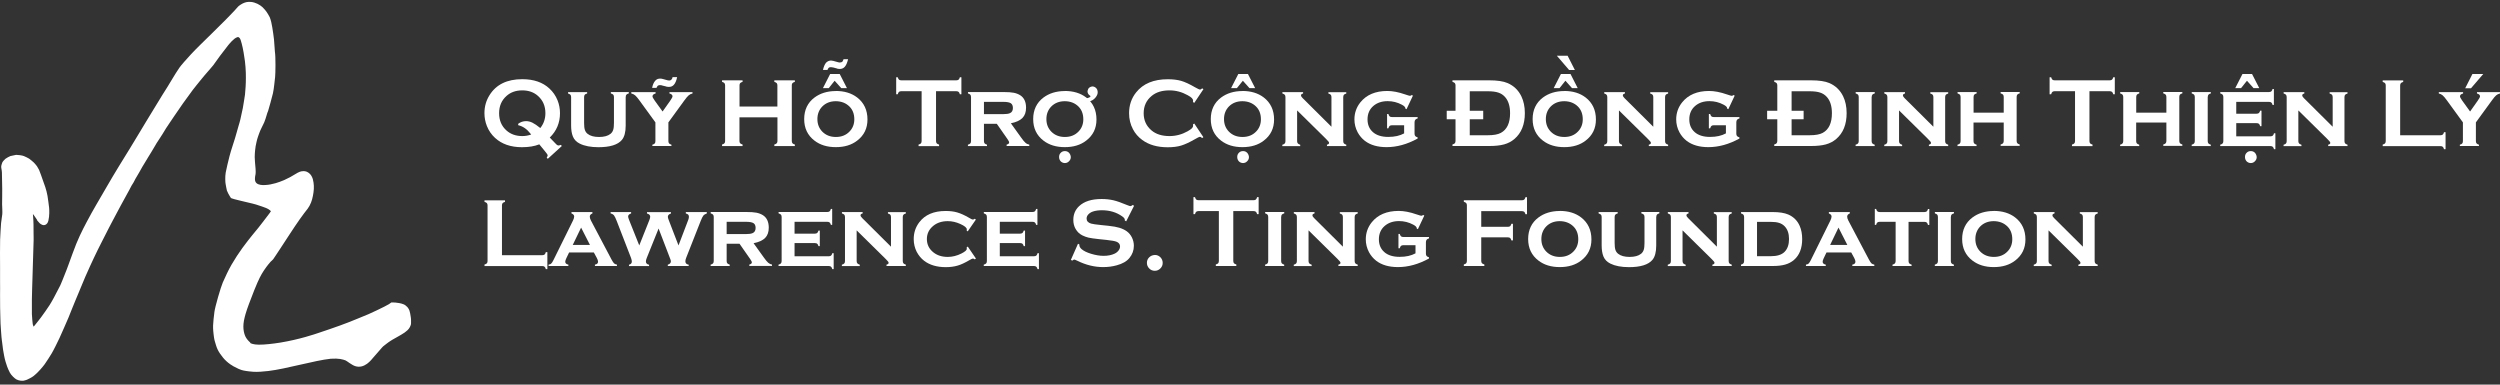 <?xml version="1.0" encoding="UTF-8"?>
<svg xmlns="http://www.w3.org/2000/svg" width="286" height="44" viewBox="0 0 286 44" fill="none">
  <rect x="0" y="0" width="286" height="44" fill="#333333" stroke="none"/>
  <path d="M4.244 25.203C4.517 25.518 4.538 25.579 4.805 25.709C5.031 25.819 5.414 25.757 5.537 25.237C5.674 24.656 5.64 24.012 5.619 23.766C5.599 23.52 5.469 22.637 5.434 22.404C5.325 21.74 5.031 20.953 4.907 20.632C4.846 20.44 4.531 19.557 4.469 19.434C4.408 19.311 4.292 19.119 4.23 19.017C4.168 18.914 3.949 18.681 3.867 18.592C3.785 18.503 3.443 18.23 3.327 18.147C3.21 18.065 2.909 17.935 2.731 17.853C2.553 17.771 1.937 17.703 1.842 17.716C1.746 17.73 1.287 17.826 1.191 17.853C1.096 17.881 0.719 18.086 0.63 18.161C0.541 18.236 0.336 18.442 0.268 18.578C0.254 18.606 0.144 18.9 0.137 19.064C0.131 19.229 0.22 19.495 0.22 19.756C0.22 20.016 0.24 21.275 0.254 21.617C0.268 21.959 0.233 23.088 0.24 23.355C0.247 23.622 0.288 24.32 0.261 24.512C0.24 24.649 0.192 24.95 0.124 25.518C0.09 26.093 0.028 26.832 0.014 27.407C0.001 27.982 -0.006 29.884 0.007 30.438C0.021 30.993 -0.006 31.698 0.007 32.238C0.021 32.779 0.007 33.19 0.007 33.703C0.007 34.216 0.007 34.798 0.014 35.174C0.035 35.653 0.042 36.755 0.062 37.022C0.083 37.289 0.158 38.623 0.213 38.938C0.268 39.253 0.274 39.492 0.35 40.006C0.404 40.355 0.528 41.046 0.637 41.381C0.747 41.71 0.822 42.045 1.13 42.634C1.28 42.921 1.684 43.304 1.883 43.407C2.197 43.564 2.471 43.564 2.656 43.557C2.738 43.557 3.005 43.468 3.08 43.441C3.155 43.414 3.368 43.304 3.443 43.263C3.518 43.222 3.587 43.188 3.648 43.147C3.71 43.106 3.778 43.058 3.84 43.017C3.901 42.976 3.963 42.921 4.018 42.866C4.346 42.599 4.873 41.997 5.106 41.675C5.339 41.354 5.694 40.786 5.907 40.437C6.119 40.095 6.625 39.054 6.803 38.678C6.981 38.302 7.665 36.728 7.83 36.344C7.994 35.961 8.514 34.606 8.678 34.25C8.842 33.894 9.027 33.395 9.212 32.971C9.397 32.546 9.554 32.136 9.76 31.657C9.965 31.177 10.115 30.883 10.334 30.377C10.553 29.87 10.957 29.07 11.197 28.556C11.436 28.043 11.751 27.496 11.991 26.989C12.23 26.49 12.682 25.655 12.921 25.189C13.161 24.724 13.647 23.841 13.818 23.506C13.955 23.239 14.502 22.26 14.612 22.055C14.721 21.85 14.872 21.603 14.967 21.391C15.063 21.179 15.289 20.892 15.378 20.68C15.467 20.467 15.85 19.879 15.953 19.674C16.056 19.468 16.473 18.756 16.603 18.558C16.781 18.291 17.116 17.682 17.363 17.312C17.609 16.943 17.828 16.477 18.136 16.04C18.444 15.601 18.697 15.157 18.985 14.691C19.32 14.212 19.546 13.829 19.895 13.336C20.244 12.844 20.579 12.323 20.921 11.844C21.264 11.365 21.736 10.722 22.051 10.291C22.365 9.86 22.666 9.545 22.933 9.189C23.2 8.833 23.57 8.443 23.775 8.19C23.905 8.026 24.261 7.649 24.391 7.471C24.521 7.293 25.048 6.554 25.185 6.37C25.322 6.185 25.931 5.391 26.075 5.213C26.218 5.035 26.725 4.405 27.108 4.269C27.183 4.241 27.293 4.193 27.43 4.371C27.505 4.467 27.58 4.707 27.649 4.98C27.717 5.275 27.82 5.644 27.868 6.007C27.916 6.37 27.97 6.589 28.018 6.986C28.073 7.41 28.107 7.923 28.121 8.313C28.134 8.703 28.128 9.093 28.121 9.422C28.114 9.75 28.087 10.099 28.066 10.332C28.066 10.551 28.005 11.064 27.943 11.365C27.881 11.666 27.861 11.968 27.779 12.364C27.697 12.761 27.601 13.2 27.498 13.658C27.395 14.117 27.156 14.794 27.04 15.28C26.923 15.773 26.41 17.23 26.253 17.874C26.095 18.517 25.904 19.276 25.821 19.742C25.739 20.207 25.773 20.898 25.808 21.029C25.842 21.159 25.91 21.679 25.958 21.802C26.006 21.925 26.061 22.041 26.116 22.144C26.17 22.247 26.225 22.349 26.28 22.431C26.335 22.514 26.383 22.596 26.424 22.657C26.424 22.657 26.622 22.739 26.814 22.787C27.005 22.835 27.259 22.904 27.553 22.972C27.847 23.041 28.1 23.095 28.415 23.177C28.73 23.259 29.038 23.314 29.284 23.396C29.531 23.479 29.743 23.547 29.927 23.608C30.112 23.67 30.27 23.725 30.4 23.78C30.53 23.834 30.646 23.889 30.742 23.951C30.838 24.012 30.92 24.081 30.995 24.163C30.995 24.163 30.94 24.245 30.845 24.382C30.749 24.519 30.612 24.69 30.461 24.888C30.311 25.087 30.146 25.306 29.982 25.511C29.818 25.716 29.674 25.908 29.551 26.065C29.442 26.202 29.195 26.49 28.874 26.887C28.552 27.284 28.148 27.797 27.724 28.378C27.306 28.96 26.896 29.576 26.506 30.247C26.116 30.917 25.78 31.663 25.486 32.32C25.253 32.854 24.596 35.112 24.528 35.694C24.459 36.276 24.391 36.81 24.377 37.234C24.364 37.658 24.419 38.131 24.439 38.281C24.466 38.493 24.494 38.781 24.583 39.068C24.672 39.356 24.754 39.691 24.904 39.999C25.055 40.307 25.267 40.608 25.5 40.895C25.732 41.183 26.013 41.443 26.335 41.669C26.574 41.833 26.827 41.983 27.108 42.107C27.389 42.23 27.573 42.428 28.99 42.531C29.428 42.565 30.153 42.51 30.708 42.442C31.214 42.38 31.796 42.278 32.419 42.148C33.035 42.018 33.691 41.867 34.342 41.723C34.992 41.58 35.635 41.429 36.23 41.306C36.826 41.183 37.38 41.087 37.839 41.039C38.071 41.025 38.27 41.019 38.448 41.025C38.626 41.032 38.776 41.046 38.913 41.066C39.05 41.087 39.16 41.114 39.262 41.142C39.365 41.169 39.447 41.197 39.515 41.224C39.556 41.237 39.618 41.279 39.7 41.333C39.782 41.388 39.878 41.456 39.988 41.532C40.097 41.607 40.207 41.675 40.316 41.737C40.426 41.799 40.528 41.853 40.624 41.881C40.891 41.97 41.144 41.97 41.37 41.915C41.596 41.86 41.801 41.751 41.986 41.621C42.171 41.491 42.321 41.333 42.451 41.197C42.581 41.06 42.684 40.93 42.752 40.847C42.855 40.738 42.965 40.608 43.074 40.478C43.184 40.348 43.3 40.218 43.403 40.102C43.505 39.985 43.601 39.876 43.676 39.787C43.752 39.698 43.806 39.643 43.834 39.623C43.984 39.506 44.1 39.41 44.203 39.335C44.306 39.26 44.381 39.198 44.45 39.15C44.518 39.102 44.586 39.054 44.662 39.007C44.737 38.959 44.812 38.911 44.915 38.849C45.113 38.733 45.298 38.63 45.462 38.541C45.627 38.452 45.777 38.363 45.914 38.281C46.051 38.199 46.174 38.124 46.291 38.042C46.407 37.959 46.51 37.877 46.605 37.788C46.66 37.74 46.708 37.686 46.756 37.624C46.804 37.562 46.852 37.494 46.886 37.426C46.92 37.357 46.954 37.282 46.982 37.207C47.009 37.131 47.023 37.056 47.023 36.974C47.023 36.858 47.023 36.728 47.023 36.598C47.023 36.468 47.002 36.337 46.982 36.208C46.961 36.078 46.941 35.954 46.92 35.845C46.9 35.735 46.872 35.633 46.845 35.55C46.824 35.475 46.783 35.4 46.742 35.325C46.701 35.249 46.646 35.181 46.585 35.112C46.523 35.044 46.462 34.989 46.386 34.935C46.311 34.88 46.243 34.839 46.167 34.811C46.01 34.75 45.846 34.702 45.688 34.675C45.531 34.647 45.373 34.627 45.237 34.613C45.1 34.599 44.983 34.599 44.901 34.599C44.819 34.599 44.771 34.599 44.771 34.599C44.771 34.599 44.703 34.661 44.491 34.798C44.279 34.935 43.669 35.229 43.088 35.51C42.506 35.79 41.945 36.05 40.843 36.481C39.597 37.001 38.345 37.453 36.408 38.096C36.018 38.226 34.273 38.829 32.076 39.191C31.282 39.321 30.263 39.438 29.62 39.431C28.969 39.431 28.662 39.26 28.662 39.26C28.662 39.26 28.655 39.239 28.6 39.157C28.456 39.054 28.182 38.726 28.087 38.521C27.977 38.295 27.888 37.994 27.854 37.638C27.82 37.282 27.854 36.823 27.991 36.297C28.025 36.139 28.121 35.804 28.258 35.393C28.395 34.983 28.545 34.606 28.75 34.072C28.956 33.538 29.202 32.882 29.442 32.348C29.681 31.814 29.77 31.65 29.941 31.342C30.01 31.212 30.345 30.698 30.482 30.527C30.564 30.411 30.612 30.356 30.694 30.254C30.776 30.151 30.858 30.041 30.947 29.953C31.036 29.863 31.173 29.747 31.241 29.672C31.241 29.672 31.659 29.07 31.987 28.556C32.316 28.043 32.774 27.345 33.164 26.757C33.555 26.168 33.931 25.586 34.294 25.08C34.656 24.573 34.964 24.163 35.197 23.875C35.334 23.698 35.484 23.424 35.58 23.177C35.676 22.931 35.738 22.705 35.792 22.431C35.847 22.158 35.888 21.884 35.902 21.624C35.916 21.364 35.902 21.111 35.868 20.885C35.847 20.741 35.82 20.604 35.786 20.488C35.751 20.372 35.71 20.269 35.656 20.173C35.601 20.077 35.553 19.995 35.484 19.927C35.416 19.858 35.19 19.626 34.875 19.584C34.786 19.571 34.574 19.578 34.451 19.605C34.328 19.632 34.164 19.701 34.027 19.776C33.904 19.845 33.828 19.899 33.726 19.954C33.623 20.009 33.527 20.07 33.445 20.118C33.363 20.166 33.295 20.207 33.233 20.241C33.171 20.276 33.13 20.296 33.103 20.31C33.076 20.317 32.966 20.378 32.863 20.426C32.761 20.474 32.651 20.536 32.501 20.604C32.35 20.673 32.165 20.734 31.994 20.803C31.823 20.871 31.686 20.912 31.536 20.953C31.372 20.994 31.173 21.049 30.933 21.097C30.728 21.138 30.578 21.152 30.372 21.165C30.167 21.179 29.969 21.179 29.791 21.145C29.613 21.111 29.462 21.056 29.353 20.96C29.298 20.912 29.25 20.851 29.223 20.782C29.195 20.714 29.175 20.645 29.168 20.57C29.161 20.495 29.168 20.44 29.168 20.372C29.168 20.303 29.175 20.228 29.188 20.173C29.202 20.118 29.216 20.05 29.223 19.988C29.23 19.927 29.236 19.906 29.243 19.845C29.25 19.783 29.243 19.694 29.25 19.632C29.257 19.571 29.243 19.352 29.236 19.297C29.175 18.688 29.154 18.318 29.14 17.976C29.14 17.518 29.209 16.895 29.243 16.738C29.298 16.464 29.284 16.512 29.339 16.272C29.387 16.06 29.442 15.834 29.517 15.629C29.592 15.424 29.702 15.095 29.791 14.897C29.88 14.698 30.188 14.089 30.229 13.993C30.461 13.425 30.543 12.946 30.674 12.686C30.79 12.269 31.091 11.263 31.221 10.688C31.344 10.161 31.426 9.175 31.474 8.806C31.515 8.457 31.549 6.506 31.447 5.897C31.406 5.528 31.426 5.384 31.344 4.501C31.296 4.015 31.207 3.536 31.152 3.153C31.098 2.77 30.981 2.263 30.858 1.969C30.824 1.887 30.516 1.346 30.338 1.155C30.119 0.915 29.962 0.689 29.455 0.436C29.298 0.354 28.949 0.238 28.744 0.224C28.525 0.204 28.333 0.21 28.189 0.245C28.046 0.279 27.909 0.327 27.779 0.388C27.649 0.45 27.464 0.573 27.334 0.669C27.204 0.765 26.944 1.107 26.814 1.23C26.684 1.353 26.383 1.695 25.821 2.257C25.26 2.825 24.939 3.133 24.227 3.837C23.501 4.556 22.454 5.555 21.873 6.185C21.291 6.814 20.709 7.478 20.538 7.725C19.909 8.642 19.546 9.34 19.135 9.976C18.725 10.613 18.43 11.098 18.047 11.728C17.671 12.351 17.274 13.001 16.74 13.87C16.206 14.739 15.713 15.601 14.913 16.895C14.112 18.188 13.044 19.913 12.251 21.295C11.457 22.678 10.649 23.999 9.917 25.395C9.376 26.428 8.89 27.366 8.309 28.981C7.884 30.11 7.789 30.473 7.364 31.506C7.289 31.698 7.008 32.409 6.899 32.642C6.789 32.875 6.29 33.833 6.146 34.086C6.002 34.339 5.852 34.627 5.688 34.88C5.523 35.133 5.352 35.386 5.181 35.626C5.01 35.865 4.846 36.091 4.695 36.303C4.545 36.516 4.346 36.741 4.23 36.899C4.134 37.029 3.854 37.371 3.854 37.371C3.854 37.371 3.751 37.186 3.737 37.008C3.724 36.83 3.655 36.297 3.648 35.927C3.648 35.605 3.648 34.736 3.648 34.25C3.648 33.826 3.703 32.231 3.717 31.718C3.737 31.116 3.833 27.687 3.847 27.475C3.86 27.263 3.833 26.887 3.84 26.674C3.847 26.462 3.826 25.908 3.833 25.703C3.84 25.497 3.799 24.963 3.792 24.854C3.785 24.744 3.765 24.56 3.765 24.498C3.765 24.437 4.216 25.121 4.237 25.148L4.244 25.203Z" fill="white"></path>
  <path d="M57.418 29.193H62.038C62.154 29.193 62.236 29.166 62.298 29.118C62.359 29.063 62.407 28.974 62.441 28.844H62.619V30.787H62.441C62.407 30.657 62.359 30.562 62.298 30.514C62.236 30.459 62.154 30.438 62.038 30.438H55.427V30.261C55.557 30.226 55.653 30.178 55.7 30.117C55.755 30.055 55.776 29.973 55.776 29.857V23.499C55.776 23.383 55.748 23.301 55.7 23.239C55.646 23.177 55.557 23.13 55.427 23.095V22.917H57.774V23.095C57.644 23.13 57.548 23.177 57.5 23.239C57.446 23.301 57.425 23.39 57.425 23.499V29.2L57.418 29.193Z" fill="white"></path>
  <path d="M67.937 28.885H65.103L64.782 29.556C64.707 29.72 64.665 29.843 64.665 29.939C64.665 30.117 64.782 30.226 65.021 30.274V30.431H62.756V30.274C62.893 30.254 63.002 30.213 63.064 30.144C63.133 30.082 63.215 29.959 63.304 29.775L65.555 25.217C65.637 25.046 65.685 24.895 65.685 24.765C65.685 24.614 65.582 24.498 65.377 24.416V24.259H67.772V24.416C67.567 24.498 67.471 24.621 67.471 24.792C67.471 24.916 67.519 25.059 67.608 25.237L69.942 29.658C70.072 29.898 70.174 30.055 70.243 30.124C70.318 30.192 70.428 30.247 70.578 30.274V30.431H68.06V30.274C68.299 30.233 68.416 30.124 68.416 29.939C68.416 29.823 68.368 29.686 68.279 29.515L67.937 28.885ZM67.492 28.023L66.479 26.038L65.521 28.023H67.492Z" fill="white"></path>
  <path d="M75.342 26.148L73.993 29.501C73.925 29.665 73.891 29.802 73.891 29.911C73.891 30.117 74.014 30.24 74.253 30.288V30.438H71.954V30.288C72.173 30.233 72.282 30.11 72.282 29.911C72.282 29.816 72.248 29.679 72.187 29.501L70.558 25.292C70.435 24.97 70.325 24.751 70.243 24.642C70.154 24.532 70.024 24.457 69.853 24.416V24.259H72.2V24.416C71.975 24.491 71.858 24.608 71.858 24.765C71.858 24.84 71.892 24.977 71.968 25.162L73.131 28.077L74.281 25.189C74.349 25.018 74.383 24.881 74.383 24.792C74.383 24.608 74.26 24.485 74.014 24.423V24.265H76.758V24.423C76.519 24.498 76.402 24.628 76.402 24.806C76.402 24.888 76.436 25.005 76.498 25.162L77.621 28.077L78.743 25.135C78.791 25.005 78.811 24.895 78.811 24.799C78.811 24.697 78.784 24.614 78.736 24.56C78.681 24.505 78.592 24.457 78.455 24.416V24.259H80.858V24.416C80.68 24.485 80.543 24.567 80.461 24.669C80.378 24.772 80.276 24.977 80.153 25.292L78.496 29.501C78.435 29.651 78.407 29.781 78.407 29.898C78.407 30.11 78.531 30.24 78.784 30.281V30.431H76.395V30.281C76.628 30.213 76.751 30.082 76.751 29.877C76.751 29.823 76.71 29.699 76.628 29.494L75.342 26.141V26.148Z" fill="white"></path>
  <path d="M83.129 27.899V29.863C83.129 29.98 83.157 30.062 83.205 30.124C83.26 30.185 83.349 30.233 83.478 30.274V30.432H81.295V30.274C81.425 30.24 81.514 30.192 81.569 30.13C81.624 30.069 81.651 29.98 81.651 29.863V24.82C81.651 24.703 81.624 24.621 81.576 24.56C81.521 24.498 81.432 24.45 81.302 24.409V24.252H85.347C85.874 24.252 86.271 24.279 86.544 24.334C86.818 24.389 87.064 24.485 87.284 24.621C87.728 24.909 87.947 25.388 87.947 26.045C87.947 26.544 87.811 26.934 87.537 27.215C87.263 27.496 86.825 27.701 86.209 27.824L87.379 29.453C87.591 29.754 87.763 29.959 87.886 30.062C88.016 30.172 88.159 30.24 88.317 30.267V30.425H85.723V30.267C85.915 30.219 86.011 30.13 86.011 30.021C86.011 29.939 85.949 29.816 85.833 29.651L84.601 27.886H83.123L83.129 27.899ZM83.129 26.777H85.354C85.689 26.777 85.942 26.743 86.1 26.668C86.325 26.572 86.442 26.373 86.442 26.079C86.442 25.819 86.36 25.634 86.202 25.532C86.045 25.429 85.757 25.374 85.354 25.374H83.129V26.77V26.777Z" fill="white"></path>
  <path d="M90.897 27.81V29.316H94.812C94.928 29.316 95.01 29.289 95.072 29.241C95.133 29.193 95.181 29.097 95.215 28.967H95.373V30.787H95.215C95.181 30.657 95.133 30.568 95.072 30.514C95.01 30.459 94.921 30.431 94.805 30.431H89.063V30.274C89.193 30.24 89.282 30.192 89.337 30.13C89.391 30.069 89.419 29.98 89.419 29.863V24.82C89.419 24.703 89.391 24.621 89.344 24.56C89.289 24.498 89.2 24.45 89.07 24.409V24.252H94.641C94.757 24.252 94.846 24.224 94.907 24.177C94.969 24.129 95.017 24.033 95.051 23.903H95.202V25.723H95.051C95.017 25.586 94.969 25.497 94.907 25.449C94.846 25.401 94.757 25.374 94.641 25.374H90.897V26.729H93.224C93.34 26.729 93.422 26.702 93.484 26.654C93.546 26.606 93.593 26.51 93.635 26.38H93.785V28.16H93.635C93.6 28.029 93.552 27.941 93.491 27.886C93.429 27.831 93.34 27.81 93.224 27.81H90.897Z" fill="white"></path>
  <path d="M98.001 26.366V29.863C98.001 29.98 98.028 30.062 98.083 30.13C98.138 30.192 98.227 30.24 98.356 30.281V30.438H96.31V30.281C96.44 30.247 96.529 30.199 96.584 30.137C96.639 30.076 96.666 29.987 96.666 29.87V24.827C96.666 24.71 96.639 24.628 96.591 24.567C96.543 24.505 96.447 24.457 96.317 24.416V24.259H98.685V24.416C98.521 24.457 98.445 24.526 98.445 24.628C98.445 24.717 98.507 24.82 98.623 24.936L101.929 28.221V24.827C101.929 24.71 101.901 24.628 101.854 24.567C101.806 24.505 101.71 24.457 101.58 24.423V24.265H103.626V24.423C103.496 24.457 103.4 24.505 103.352 24.567C103.304 24.628 103.277 24.717 103.277 24.827V29.863C103.277 29.98 103.304 30.062 103.352 30.124C103.4 30.185 103.496 30.233 103.626 30.274V30.431H101.416V30.274C101.58 30.24 101.655 30.172 101.655 30.069C101.655 30.021 101.635 29.966 101.587 29.911C101.539 29.857 101.443 29.747 101.286 29.59L98.007 26.36L98.001 26.366Z" fill="white"></path>
  <path d="M110.716 28.214L111.647 29.576L111.517 29.672C111.428 29.61 111.359 29.576 111.304 29.576C111.243 29.576 111.099 29.645 110.866 29.781C110.36 30.076 109.922 30.281 109.532 30.39C109.142 30.5 108.704 30.562 108.197 30.562C107.191 30.562 106.37 30.322 105.734 29.843C105.371 29.569 105.09 29.22 104.871 28.81C104.646 28.365 104.529 27.872 104.529 27.352C104.529 26.627 104.741 25.99 105.159 25.436C105.816 24.567 106.822 24.136 108.184 24.136C108.69 24.136 109.135 24.19 109.525 24.307C109.915 24.423 110.36 24.621 110.86 24.916C111.085 25.052 111.229 25.121 111.298 25.121C111.352 25.121 111.421 25.087 111.51 25.025L111.64 25.121L110.709 26.469L110.586 26.38C110.586 26.339 110.593 26.312 110.6 26.298C110.6 26.264 110.6 26.243 110.6 26.23C110.6 26.052 110.353 25.846 109.854 25.62C109.381 25.408 108.909 25.299 108.43 25.299C107.759 25.299 107.212 25.477 106.781 25.826C106.288 26.223 106.035 26.729 106.035 27.345C106.035 27.961 106.281 28.474 106.781 28.871C107.219 29.22 107.766 29.391 108.43 29.391C108.95 29.391 109.47 29.261 109.99 29.001C110.394 28.796 110.6 28.618 110.6 28.461C110.6 28.454 110.6 28.399 110.586 28.303L110.709 28.207L110.716 28.214Z" fill="white"></path>
  <path d="M114.377 27.81V29.316H118.292C118.408 29.316 118.49 29.289 118.552 29.241C118.613 29.193 118.661 29.097 118.696 28.967H118.853V30.787H118.696C118.661 30.657 118.613 30.568 118.552 30.514C118.49 30.459 118.401 30.431 118.285 30.431H112.543V30.274C112.673 30.24 112.762 30.192 112.817 30.13C112.872 30.069 112.899 29.98 112.899 29.863V24.82C112.899 24.703 112.872 24.621 112.824 24.56C112.776 24.498 112.68 24.45 112.55 24.409V24.252H118.121C118.237 24.252 118.326 24.224 118.388 24.177C118.449 24.122 118.497 24.033 118.531 23.903H118.682V25.723H118.531C118.497 25.586 118.449 25.497 118.388 25.449C118.326 25.401 118.237 25.374 118.121 25.374H114.377V26.729H116.704C116.82 26.729 116.903 26.702 116.964 26.654C117.026 26.599 117.074 26.51 117.115 26.38H117.265V28.16H117.115C117.081 28.029 117.033 27.941 116.971 27.886C116.909 27.831 116.82 27.81 116.704 27.81H114.377Z" fill="white"></path>
  <path d="M129.734 23.547L128.838 25.319L128.68 25.23C128.68 25.196 128.68 25.162 128.68 25.142C128.68 25.018 128.571 24.881 128.359 24.738C127.708 24.279 126.935 24.053 126.059 24.053C125.669 24.053 125.327 24.101 125.033 24.197C124.814 24.272 124.643 24.382 124.506 24.526C124.369 24.669 124.307 24.834 124.307 25.005C124.307 25.285 124.478 25.477 124.82 25.579C124.998 25.627 125.375 25.689 125.956 25.744L126.819 25.833C127.332 25.887 127.749 25.963 128.064 26.058C128.379 26.154 128.667 26.291 128.906 26.462C129.152 26.64 129.351 26.88 129.495 27.174C129.638 27.468 129.714 27.783 129.714 28.112C129.714 28.639 129.543 29.111 129.2 29.521C128.892 29.898 128.413 30.172 127.763 30.349C127.277 30.486 126.757 30.555 126.203 30.555C125.211 30.555 124.225 30.315 123.26 29.836C123.055 29.74 122.932 29.692 122.891 29.692C122.843 29.692 122.767 29.733 122.665 29.816L122.507 29.733L123.322 27.886L123.479 27.961V28.029C123.479 28.194 123.561 28.344 123.719 28.488C123.958 28.7 124.328 28.885 124.827 29.035C125.327 29.186 125.799 29.268 126.251 29.268C126.737 29.268 127.154 29.186 127.503 29.022C127.695 28.933 127.845 28.81 127.962 28.659C128.078 28.509 128.133 28.351 128.133 28.187C128.133 27.941 127.996 27.763 127.729 27.653C127.544 27.578 127.161 27.509 126.593 27.448L125.744 27.359C125.176 27.297 124.773 27.242 124.54 27.188C124.307 27.133 124.068 27.051 123.835 26.934C123.5 26.77 123.24 26.524 123.048 26.189C122.877 25.894 122.788 25.552 122.788 25.162C122.788 24.526 123.007 23.999 123.445 23.588C124.02 23.041 124.875 22.767 126.025 22.767C126.504 22.767 126.956 22.815 127.366 22.91C127.777 23.006 128.297 23.191 128.92 23.451C129.132 23.533 129.262 23.581 129.31 23.581C129.385 23.581 129.474 23.54 129.577 23.451L129.734 23.533V23.547Z" fill="white"></path>
  <path d="M141.088 24.149V29.85C141.088 29.966 141.115 30.048 141.163 30.11C141.211 30.172 141.307 30.219 141.437 30.254V30.432H139.089V30.254C139.219 30.219 139.315 30.172 139.363 30.11C139.411 30.048 139.438 29.966 139.438 29.85V24.149H137.105C136.995 24.149 136.913 24.177 136.851 24.224C136.79 24.272 136.742 24.368 136.708 24.498H136.53V22.555H136.708C136.749 22.692 136.797 22.78 136.851 22.828C136.906 22.876 136.995 22.904 137.105 22.904H143.408C143.524 22.904 143.606 22.876 143.668 22.828C143.729 22.78 143.777 22.685 143.811 22.555H143.989V24.498H143.811C143.777 24.361 143.729 24.272 143.668 24.224C143.606 24.177 143.524 24.149 143.408 24.149H141.081H141.088Z" fill="white"></path>
  <path d="M146.563 24.827V29.863C146.563 29.98 146.59 30.062 146.638 30.124C146.686 30.185 146.782 30.233 146.912 30.274V30.432H144.729V30.274C144.859 30.24 144.948 30.192 145.002 30.13C145.057 30.069 145.084 29.98 145.084 29.863V24.82C145.084 24.703 145.057 24.621 145.009 24.56C144.961 24.498 144.865 24.45 144.735 24.409V24.252H146.918V24.409C146.788 24.443 146.693 24.491 146.645 24.553C146.597 24.614 146.569 24.703 146.569 24.813L146.563 24.827Z" fill="white"></path>
  <path d="M149.697 26.366V29.863C149.697 29.98 149.724 30.062 149.779 30.13C149.834 30.192 149.923 30.24 150.053 30.281V30.438H148.007V30.281C148.137 30.247 148.226 30.199 148.28 30.137C148.335 30.076 148.362 29.987 148.362 29.87V24.827C148.362 24.71 148.335 24.628 148.287 24.567C148.239 24.505 148.143 24.457 148.013 24.416V24.259H150.381V24.416C150.217 24.457 150.142 24.526 150.142 24.628C150.142 24.717 150.203 24.82 150.32 24.936L153.625 28.221V24.827C153.625 24.71 153.598 24.628 153.55 24.567C153.502 24.505 153.406 24.457 153.276 24.423V24.265H155.322V24.423C155.192 24.457 155.097 24.505 155.049 24.567C155.001 24.628 154.973 24.717 154.973 24.827V29.863C154.973 29.98 155.001 30.062 155.049 30.124C155.097 30.185 155.192 30.233 155.322 30.274V30.431H153.112V30.274C153.276 30.24 153.351 30.172 153.351 30.069C153.351 30.021 153.331 29.966 153.283 29.911C153.235 29.857 153.139 29.747 152.982 29.59L149.704 26.36L149.697 26.366Z" fill="white"></path>
  <path d="M161.947 28.05H160.544C160.428 28.05 160.339 28.077 160.277 28.125C160.215 28.18 160.167 28.269 160.133 28.399H159.983V26.763H160.133C160.167 26.893 160.215 26.982 160.277 27.037C160.339 27.092 160.428 27.112 160.544 27.112H163.48V27.27C163.35 27.304 163.261 27.359 163.206 27.427C163.151 27.496 163.124 27.598 163.124 27.721V29.022C163.124 29.138 163.151 29.22 163.206 29.289C163.261 29.35 163.35 29.398 163.48 29.439V29.569C162.289 30.226 161.105 30.555 159.921 30.555C158.901 30.555 158.073 30.315 157.444 29.836C157.102 29.569 156.828 29.248 156.616 28.858C156.369 28.392 156.246 27.899 156.246 27.379C156.246 26.654 156.472 26.004 156.917 25.443C157.615 24.567 158.648 24.129 160.01 24.129C160.605 24.129 161.29 24.259 162.056 24.526C162.364 24.628 162.542 24.683 162.59 24.683C162.652 24.683 162.727 24.656 162.809 24.594L162.939 24.662L162.207 26.216L162.077 26.148V26.113C162.077 25.976 161.94 25.84 161.666 25.696C161.167 25.429 160.626 25.292 160.051 25.292C159.387 25.292 158.84 25.477 158.416 25.84C157.971 26.223 157.745 26.736 157.745 27.379C157.745 27.988 157.95 28.467 158.354 28.83C158.771 29.2 159.36 29.384 160.113 29.384C160.865 29.384 161.44 29.248 161.933 28.981V28.036L161.947 28.05Z" fill="white"></path>
  <path d="M169.454 27.14V29.85C169.454 29.966 169.481 30.048 169.536 30.11C169.591 30.172 169.68 30.219 169.81 30.254V30.431H167.463V30.254C167.593 30.219 167.688 30.172 167.736 30.11C167.784 30.048 167.812 29.966 167.812 29.85V23.492C167.812 23.376 167.784 23.294 167.736 23.232C167.688 23.171 167.593 23.123 167.463 23.088V22.91H174.115C174.224 22.91 174.306 22.883 174.368 22.835C174.429 22.787 174.477 22.692 174.512 22.561H174.689V24.505H174.512C174.477 24.368 174.429 24.279 174.368 24.231C174.306 24.183 174.224 24.156 174.115 24.156H169.454V25.949H172.499C172.616 25.949 172.698 25.922 172.76 25.874C172.821 25.826 172.869 25.73 172.903 25.6H173.081V27.503H172.903C172.869 27.372 172.821 27.284 172.76 27.229C172.698 27.174 172.616 27.154 172.499 27.154H169.454V27.14Z" fill="white"></path>
  <path d="M178.433 24.129C179.412 24.129 180.233 24.375 180.883 24.875C181.663 25.477 182.06 26.319 182.06 27.393C182.06 28.406 181.67 29.206 180.883 29.809C180.24 30.308 179.425 30.555 178.44 30.555C177.454 30.555 176.647 30.308 175.997 29.809C175.21 29.206 174.82 28.385 174.82 27.345C174.82 26.305 175.21 25.47 175.997 24.881C176.647 24.395 177.454 24.142 178.426 24.136L178.433 24.129ZM178.44 25.299C177.803 25.299 177.283 25.504 176.886 25.908C176.517 26.291 176.332 26.77 176.332 27.345C176.332 27.92 176.517 28.392 176.886 28.775C177.29 29.186 177.81 29.391 178.447 29.391C179.083 29.391 179.603 29.186 180 28.775C180.37 28.399 180.554 27.927 180.554 27.372C180.554 26.763 180.37 26.277 180 25.908C179.596 25.511 179.076 25.306 178.44 25.299Z" fill="white"></path>
  <path d="M189.472 24.827V28.091C189.472 28.837 189.328 29.384 189.034 29.733C188.561 30.288 187.665 30.562 186.358 30.562C185.482 30.562 184.77 30.425 184.23 30.158C183.839 29.966 183.573 29.686 183.429 29.33C183.299 29.001 183.23 28.584 183.23 28.091V24.827C183.23 24.71 183.203 24.628 183.155 24.567C183.107 24.505 183.011 24.457 182.881 24.416V24.259H185.064V24.416C184.928 24.45 184.839 24.498 184.791 24.56C184.743 24.621 184.715 24.71 184.715 24.82V27.79C184.715 28.132 184.743 28.399 184.804 28.584C184.866 28.769 184.969 28.919 185.119 29.035C185.42 29.275 185.858 29.391 186.426 29.391C186.994 29.391 187.432 29.275 187.733 29.035C187.877 28.919 187.98 28.769 188.041 28.584C188.103 28.399 188.13 28.139 188.13 27.79V24.82C188.13 24.703 188.103 24.621 188.055 24.56C188.007 24.498 187.911 24.45 187.774 24.409V24.252H189.828V24.409C189.698 24.443 189.602 24.491 189.554 24.553C189.506 24.614 189.479 24.703 189.479 24.813L189.472 24.827Z" fill="white"></path>
  <path d="M192.483 26.366V29.863C192.483 29.98 192.51 30.062 192.565 30.13C192.62 30.192 192.709 30.24 192.839 30.281V30.438H190.792V30.281C190.923 30.247 191.011 30.199 191.066 30.137C191.121 30.076 191.148 29.987 191.148 29.87V24.827C191.148 24.71 191.121 24.628 191.073 24.567C191.025 24.505 190.929 24.457 190.799 24.416V24.259H193.167V24.416C193.003 24.457 192.928 24.526 192.928 24.628C192.928 24.717 192.989 24.82 193.106 24.936L196.411 28.221V24.827C196.411 24.71 196.384 24.628 196.336 24.567C196.288 24.505 196.192 24.457 196.062 24.423V24.265H198.108V24.423C197.978 24.457 197.882 24.505 197.835 24.567C197.787 24.628 197.759 24.717 197.759 24.827V29.863C197.759 29.98 197.787 30.062 197.835 30.124C197.882 30.185 197.978 30.233 198.108 30.274V30.431H195.898V30.274C196.062 30.24 196.137 30.172 196.137 30.069C196.137 30.021 196.117 29.966 196.069 29.911C196.021 29.857 195.925 29.747 195.768 29.59L192.49 26.36L192.483 26.366Z" fill="white"></path>
  <path d="M199.525 29.87V24.827C199.525 24.71 199.497 24.628 199.45 24.567C199.402 24.505 199.306 24.457 199.176 24.416V24.259H202.796C203.549 24.259 204.144 24.355 204.575 24.539C205.184 24.806 205.622 25.237 205.889 25.853C206.074 26.277 206.17 26.777 206.17 27.345C206.17 28.399 205.855 29.2 205.226 29.74C204.945 29.98 204.61 30.158 204.226 30.267C203.843 30.377 203.364 30.431 202.789 30.431H199.169V30.274C199.299 30.24 199.388 30.192 199.443 30.13C199.497 30.069 199.525 29.98 199.525 29.863V29.87ZM201.003 29.309H202.577C203.302 29.309 203.823 29.145 204.151 28.817C204.493 28.474 204.664 27.982 204.664 27.345C204.664 26.709 204.493 26.223 204.151 25.874C203.98 25.703 203.775 25.573 203.521 25.497C203.275 25.415 202.953 25.381 202.577 25.381H201.003V29.316V29.309Z" fill="white"></path>
  <path d="M211.782 28.885H208.948L208.627 29.556C208.551 29.72 208.51 29.843 208.51 29.939C208.51 30.117 208.627 30.226 208.866 30.274V30.431H206.601V30.274C206.738 30.254 206.847 30.213 206.909 30.144C206.977 30.082 207.06 29.959 207.149 29.775L209.4 25.217C209.482 25.046 209.53 24.895 209.53 24.765C209.53 24.614 209.427 24.498 209.222 24.416V24.259H211.617V24.416C211.419 24.498 211.316 24.621 211.316 24.792C211.316 24.916 211.364 25.059 211.453 25.237L213.787 29.658C213.917 29.898 214.019 30.055 214.088 30.124C214.156 30.192 214.273 30.247 214.423 30.274V30.431H211.905V30.274C212.144 30.233 212.261 30.124 212.261 29.939C212.261 29.823 212.213 29.686 212.124 29.515L211.782 28.885ZM211.337 28.023L210.324 26.038L209.366 28.023H211.337Z" fill="white"></path>
  <path d="M218.338 25.381V29.863C218.338 29.98 218.365 30.062 218.413 30.124C218.461 30.185 218.557 30.233 218.687 30.274V30.431H216.504V30.274C216.634 30.24 216.723 30.192 216.777 30.13C216.832 30.069 216.86 29.98 216.86 29.863V25.374H215.039C214.923 25.374 214.834 25.401 214.772 25.449C214.711 25.504 214.663 25.593 214.629 25.723H214.478V23.903H214.629C214.663 24.033 214.711 24.122 214.772 24.177C214.834 24.231 214.923 24.259 215.039 24.259H220.151C220.268 24.259 220.357 24.231 220.418 24.183C220.48 24.129 220.528 24.04 220.562 23.91H220.713V25.73H220.562C220.528 25.6 220.48 25.511 220.418 25.456C220.357 25.401 220.268 25.381 220.151 25.381H218.331H218.338Z" fill="white"></path>
  <path d="M223.176 24.827V29.863C223.176 29.98 223.203 30.062 223.251 30.124C223.299 30.185 223.395 30.233 223.525 30.274V30.432H221.342V30.274C221.472 30.24 221.561 30.192 221.616 30.13C221.671 30.069 221.698 29.98 221.698 29.863V24.82C221.698 24.703 221.671 24.621 221.623 24.56C221.575 24.498 221.479 24.45 221.349 24.409V24.252H223.532V24.409C223.402 24.443 223.306 24.491 223.258 24.553C223.21 24.614 223.183 24.703 223.183 24.813L223.176 24.827Z" fill="white"></path>
  <path d="M228.083 24.129C229.062 24.129 229.883 24.375 230.533 24.875C231.313 25.477 231.71 26.319 231.71 27.393C231.71 28.406 231.32 29.206 230.533 29.809C229.89 30.308 229.075 30.555 228.09 30.555C227.105 30.555 226.297 30.308 225.647 29.809C224.86 29.206 224.47 28.385 224.47 27.345C224.47 26.305 224.86 25.47 225.647 24.881C226.297 24.395 227.104 24.142 228.076 24.136L228.083 24.129ZM228.09 25.299C227.454 25.299 226.933 25.504 226.536 25.908C226.167 26.291 225.982 26.77 225.982 27.345C225.982 27.92 226.167 28.392 226.536 28.775C226.94 29.186 227.46 29.391 228.097 29.391C228.733 29.391 229.253 29.186 229.65 28.775C230.02 28.399 230.205 27.927 230.205 27.372C230.205 26.763 230.02 26.277 229.65 25.908C229.247 25.511 228.726 25.306 228.09 25.299Z" fill="white"></path>
  <path d="M234.352 26.366V29.863C234.352 29.98 234.379 30.062 234.434 30.13C234.489 30.192 234.578 30.24 234.708 30.281V30.438H232.661V30.281C232.791 30.247 232.88 30.199 232.935 30.137C232.99 30.076 233.017 29.987 233.017 29.87V24.827C233.017 24.71 232.99 24.628 232.942 24.567C232.894 24.505 232.798 24.457 232.668 24.416V24.259H235.036V24.416C234.872 24.457 234.797 24.526 234.797 24.628C234.797 24.717 234.858 24.82 234.975 24.936L238.28 28.221V24.827C238.28 24.71 238.253 24.628 238.205 24.567C238.157 24.505 238.061 24.457 237.931 24.423V24.265H239.977V24.423C239.847 24.457 239.751 24.505 239.703 24.567C239.656 24.628 239.628 24.717 239.628 24.827V29.863C239.628 29.98 239.656 30.062 239.703 30.124C239.751 30.185 239.847 30.233 239.977 30.274V30.431H237.767V30.274C237.931 30.24 238.006 30.172 238.006 30.069C238.006 30.021 237.986 29.966 237.938 29.911C237.89 29.857 237.794 29.747 237.637 29.59L234.359 26.36L234.352 26.366Z" fill="white"></path>
  <path d="M132.109 29.166C132.362 29.166 132.574 29.255 132.752 29.432C132.923 29.61 133.012 29.823 133.012 30.076C133.012 30.329 132.923 30.534 132.745 30.712C132.567 30.89 132.355 30.979 132.109 30.979C131.863 30.979 131.644 30.89 131.472 30.712C131.295 30.534 131.206 30.322 131.206 30.069C131.206 29.816 131.295 29.61 131.466 29.439C131.644 29.268 131.856 29.179 132.109 29.172V29.166Z" fill="white"></path>
  <path d="M62.893 15.738L63.475 16.341C63.605 16.477 63.694 16.567 63.742 16.594C63.79 16.621 63.844 16.642 63.906 16.642C63.961 16.642 64.043 16.621 64.159 16.573L64.275 16.703L62.667 18.168L62.544 18.038C62.619 17.915 62.654 17.826 62.654 17.771C62.654 17.703 62.551 17.552 62.346 17.306L61.696 16.512C61.155 16.731 60.491 16.84 59.711 16.84C58.431 16.84 57.405 16.484 56.638 15.78C56.227 15.403 55.913 14.951 55.7 14.418C55.516 13.952 55.42 13.46 55.42 12.946C55.42 12.194 55.611 11.509 56.002 10.886C56.761 9.668 58.007 9.059 59.745 9.059C61.052 9.059 62.086 9.415 62.845 10.12C63.256 10.496 63.571 10.948 63.783 11.475C63.968 11.94 64.063 12.433 64.063 12.946C64.063 14.048 63.673 14.979 62.893 15.738ZM61.812 14.643C62.202 14.158 62.394 13.59 62.394 12.946C62.394 12.139 62.113 11.482 61.545 10.975C61.073 10.551 60.471 10.339 59.745 10.339C59.02 10.339 58.417 10.551 57.945 10.975C57.377 11.482 57.097 12.139 57.097 12.953C57.097 13.768 57.377 14.425 57.945 14.931C58.424 15.355 59.026 15.567 59.752 15.567C60.094 15.567 60.436 15.506 60.765 15.389C60.724 15.341 60.69 15.294 60.662 15.259C60.272 14.76 59.813 14.445 59.28 14.322V14.164C59.547 13.959 59.848 13.857 60.183 13.857C60.423 13.857 60.669 13.918 60.908 14.034C61.148 14.151 61.449 14.356 61.805 14.643H61.812Z" fill="white"></path>
  <path d="M71.578 11.105V14.37C71.578 15.116 71.434 15.663 71.14 16.012C70.668 16.567 69.771 16.84 68.464 16.84C67.588 16.84 66.876 16.703 66.335 16.436C65.945 16.245 65.678 15.964 65.535 15.608C65.405 15.28 65.336 14.862 65.336 14.37V11.105C65.336 10.989 65.309 10.907 65.261 10.845C65.206 10.784 65.117 10.736 64.987 10.695V10.537H67.17V10.695C67.034 10.729 66.945 10.777 66.897 10.838C66.849 10.9 66.821 10.989 66.821 11.098V14.069C66.821 14.411 66.849 14.678 66.91 14.862C66.972 15.047 67.075 15.198 67.225 15.314C67.526 15.554 67.964 15.67 68.532 15.67C69.1 15.67 69.538 15.554 69.839 15.314C69.983 15.198 70.086 15.047 70.147 14.862C70.209 14.678 70.236 14.418 70.236 14.069V11.098C70.236 10.982 70.209 10.9 70.161 10.838C70.113 10.777 70.017 10.729 69.88 10.688V10.53H71.933V10.688C71.803 10.722 71.708 10.77 71.66 10.832C71.605 10.893 71.585 10.982 71.585 11.092L71.578 11.105Z" fill="white"></path>
  <path d="M76.464 14V16.142C76.464 16.259 76.491 16.341 76.539 16.402C76.594 16.464 76.683 16.512 76.813 16.553V16.703H74.63V16.553C74.76 16.519 74.856 16.471 74.904 16.409C74.958 16.348 74.979 16.259 74.979 16.142V14L73.152 11.489C72.946 11.208 72.782 11.009 72.659 10.907C72.536 10.804 72.392 10.729 72.221 10.695V10.537H74.999V10.695C74.76 10.756 74.644 10.866 74.644 11.03C74.644 11.112 74.733 11.27 74.904 11.516L75.8 12.755L76.676 11.516C76.847 11.27 76.936 11.105 76.936 11.023C76.936 10.866 76.82 10.756 76.587 10.695V10.537H79.222V10.695C79.051 10.729 78.907 10.804 78.784 10.907C78.661 11.009 78.496 11.208 78.291 11.489L76.464 14Z" fill="white"></path>
  <path d="M88.926 13.425H84.594V16.135C84.594 16.245 84.621 16.334 84.676 16.389C84.731 16.45 84.82 16.498 84.95 16.532V16.71H82.603V16.532C82.733 16.498 82.828 16.45 82.876 16.389C82.931 16.327 82.952 16.245 82.952 16.135V9.764C82.952 9.654 82.924 9.572 82.876 9.511C82.822 9.449 82.733 9.401 82.603 9.367V9.189H84.95V9.367C84.82 9.401 84.724 9.449 84.676 9.511C84.621 9.572 84.601 9.654 84.601 9.764V12.187H88.933V9.764C88.933 9.654 88.906 9.566 88.858 9.511C88.803 9.449 88.714 9.401 88.584 9.367V9.189H90.931V9.367C90.801 9.401 90.705 9.449 90.657 9.511C90.603 9.572 90.582 9.654 90.582 9.764V16.135C90.582 16.245 90.609 16.327 90.657 16.389C90.712 16.45 90.801 16.498 90.931 16.532V16.71H88.584V16.532C88.714 16.498 88.803 16.45 88.858 16.389C88.912 16.327 88.94 16.245 88.94 16.135V13.425H88.926Z" fill="white"></path>
  <path d="M95.612 10.407C96.591 10.407 97.412 10.654 98.062 11.153C98.842 11.755 99.239 12.597 99.239 13.672C99.239 14.684 98.849 15.485 98.062 16.087C97.419 16.587 96.605 16.833 95.619 16.833C94.633 16.833 93.826 16.587 93.176 16.087C92.389 15.485 91.999 14.664 91.999 13.624C91.999 12.584 92.389 11.749 93.176 11.16C93.826 10.674 94.633 10.421 95.605 10.414L95.612 10.407ZM95.619 11.578C94.983 11.578 94.463 11.783 94.066 12.187C93.696 12.57 93.511 13.049 93.511 13.624C93.511 14.199 93.696 14.671 94.066 15.054C94.469 15.465 94.989 15.67 95.626 15.67C96.262 15.67 96.782 15.465 97.179 15.054C97.549 14.678 97.734 14.206 97.734 13.651C97.734 13.042 97.549 12.556 97.179 12.187C96.776 11.79 96.255 11.584 95.619 11.578Z" fill="white"></path>
  <path d="M107.082 10.435V16.135C107.082 16.252 107.109 16.334 107.157 16.395C107.205 16.457 107.301 16.505 107.431 16.539V16.717H105.084V16.539C105.214 16.505 105.309 16.457 105.357 16.395C105.405 16.334 105.433 16.252 105.433 16.135V10.435H103.099C102.99 10.435 102.907 10.462 102.846 10.51C102.784 10.558 102.736 10.654 102.702 10.784H102.524V8.84H102.702C102.743 8.977 102.791 9.066 102.846 9.114C102.901 9.162 102.99 9.189 103.099 9.189H109.402C109.518 9.189 109.6 9.162 109.662 9.114C109.724 9.066 109.772 8.97 109.806 8.84H109.984V10.784H109.806C109.772 10.647 109.724 10.558 109.662 10.51C109.6 10.462 109.518 10.435 109.402 10.435H107.075H107.082Z" fill="white"></path>
  <path d="M112.564 14.178V16.142C112.564 16.259 112.591 16.341 112.639 16.402C112.687 16.464 112.783 16.512 112.913 16.553V16.71H110.729V16.553C110.86 16.519 110.948 16.471 111.003 16.409C111.058 16.348 111.085 16.259 111.085 16.142V11.098C111.085 10.982 111.058 10.9 111.01 10.838C110.962 10.777 110.866 10.729 110.736 10.688V10.53H114.781C115.308 10.53 115.705 10.558 115.979 10.613C116.252 10.667 116.499 10.763 116.718 10.9C117.162 11.187 117.381 11.666 117.381 12.323C117.381 12.823 117.245 13.213 116.971 13.494C116.697 13.774 116.259 13.98 115.643 14.103L116.813 15.732C117.026 16.033 117.197 16.238 117.32 16.341C117.443 16.45 117.594 16.519 117.751 16.546V16.703H115.157V16.546C115.349 16.498 115.445 16.409 115.445 16.3C115.445 16.218 115.383 16.094 115.267 15.93L114.035 14.164H112.557L112.564 14.178ZM112.564 13.056H114.788C115.123 13.056 115.376 13.021 115.534 12.946C115.76 12.85 115.876 12.652 115.876 12.358C115.876 12.098 115.794 11.913 115.636 11.81C115.479 11.707 115.192 11.653 114.788 11.653H112.564V13.049V13.056Z" fill="white"></path>
  <path d="M121.809 10.407C122.788 10.407 123.609 10.654 124.259 11.153C125.04 11.755 125.437 12.597 125.437 13.672C125.437 14.684 125.046 15.485 124.259 16.087C123.616 16.587 122.802 16.833 121.816 16.833C120.831 16.833 120.023 16.587 119.373 16.087C118.586 15.485 118.196 14.664 118.196 13.624C118.196 12.584 118.586 11.749 119.373 11.16C120.023 10.674 120.831 10.421 121.803 10.414L121.809 10.407ZM121.816 11.578C121.18 11.578 120.66 11.783 120.263 12.187C119.893 12.57 119.708 13.049 119.708 13.624C119.708 14.199 119.893 14.671 120.263 15.054C120.667 15.465 121.187 15.67 121.823 15.67C122.46 15.67 122.98 15.465 123.377 15.054C123.746 14.678 123.931 14.206 123.931 13.651C123.931 13.042 123.746 12.556 123.377 12.187C122.973 11.79 122.453 11.584 121.816 11.578Z" fill="white"></path>
  <path d="M136.619 14.123L137.666 15.691L137.522 15.793C137.42 15.697 137.337 15.649 137.269 15.649C137.201 15.649 137.016 15.738 136.715 15.916C136.085 16.279 135.551 16.525 135.12 16.655C134.689 16.785 134.176 16.847 133.58 16.847C132.396 16.847 131.425 16.567 130.665 16.005C130.22 15.677 129.864 15.273 129.611 14.787C129.317 14.233 129.166 13.624 129.166 12.953C129.166 12.043 129.433 11.249 129.967 10.578C130.768 9.566 131.979 9.066 133.594 9.066C134.189 9.066 134.696 9.128 135.127 9.251C135.551 9.374 136.085 9.62 136.722 9.99C137.03 10.161 137.214 10.25 137.276 10.25C137.337 10.25 137.426 10.202 137.529 10.106L137.673 10.202L136.626 11.769L136.475 11.673C136.482 11.612 136.489 11.564 136.489 11.523C136.489 11.42 136.441 11.318 136.352 11.222C136.263 11.126 136.099 11.016 135.859 10.886C135.209 10.524 134.518 10.339 133.793 10.339C132.93 10.339 132.246 10.551 131.739 10.982C131.137 11.482 130.836 12.139 130.836 12.953C130.836 13.768 131.137 14.418 131.739 14.924C132.253 15.355 132.937 15.567 133.793 15.567C134.518 15.567 135.209 15.383 135.859 15.02C136.092 14.89 136.256 14.774 136.352 14.678C136.448 14.582 136.489 14.486 136.489 14.377C136.489 14.335 136.489 14.288 136.475 14.233L136.626 14.13L136.619 14.123Z" fill="white"></path>
  <path d="M142.128 10.407C143.106 10.407 143.928 10.654 144.578 11.153C145.358 11.755 145.755 12.597 145.755 13.672C145.755 14.684 145.365 15.485 144.578 16.087C143.935 16.587 143.12 16.833 142.135 16.833C141.149 16.833 140.342 16.587 139.691 16.087C138.904 15.485 138.514 14.664 138.514 13.624C138.514 12.584 138.904 11.749 139.691 11.16C140.342 10.674 141.149 10.421 142.121 10.414L142.128 10.407ZM142.135 11.578C141.498 11.578 140.978 11.783 140.581 12.187C140.212 12.57 140.027 13.049 140.027 13.624C140.027 14.199 140.212 14.671 140.581 15.054C140.985 15.465 141.505 15.67 142.142 15.67C142.778 15.67 143.298 15.465 143.695 15.054C144.065 14.678 144.249 14.206 144.249 13.651C144.249 13.042 144.065 12.556 143.695 12.187C143.291 11.79 142.771 11.584 142.135 11.578Z" fill="white"></path>
  <path d="M148.39 12.645V16.142C148.39 16.259 148.417 16.341 148.472 16.409C148.527 16.471 148.616 16.519 148.746 16.56V16.717H146.699V16.56C146.829 16.525 146.918 16.477 146.973 16.416C147.028 16.354 147.055 16.265 147.055 16.149V11.105C147.055 10.989 147.028 10.907 146.98 10.845C146.932 10.784 146.836 10.736 146.706 10.695V10.537H149.074V10.695C148.91 10.736 148.835 10.804 148.835 10.907C148.835 10.996 148.896 11.098 149.013 11.215L152.318 14.5V11.105C152.318 10.989 152.291 10.907 152.243 10.845C152.195 10.784 152.099 10.736 151.969 10.702V10.544H154.015V10.702C153.885 10.736 153.789 10.784 153.741 10.845C153.694 10.907 153.666 10.996 153.666 11.105V16.142C153.666 16.259 153.694 16.341 153.741 16.402C153.789 16.464 153.885 16.512 154.015 16.553V16.71H151.805V16.553C151.969 16.519 152.044 16.45 152.044 16.348C152.044 16.3 152.024 16.245 151.976 16.19C151.928 16.135 151.832 16.026 151.675 15.868L148.397 12.638L148.39 12.645Z" fill="white"></path>
  <path d="M160.646 14.329H159.244C159.127 14.329 159.038 14.356 158.977 14.404C158.915 14.459 158.867 14.548 158.833 14.678H158.682V13.042H158.833C158.867 13.172 158.915 13.261 158.977 13.316C159.038 13.371 159.127 13.391 159.244 13.391H162.179V13.549C162.049 13.583 161.96 13.637 161.906 13.706C161.851 13.774 161.824 13.877 161.824 14V15.3C161.824 15.417 161.851 15.499 161.906 15.567C161.96 15.629 162.049 15.677 162.179 15.718V15.848C160.989 16.505 159.805 16.833 158.621 16.833C157.601 16.833 156.773 16.594 156.143 16.115C155.801 15.848 155.528 15.526 155.315 15.136C155.069 14.671 154.946 14.178 154.946 13.658C154.946 12.933 155.172 12.282 155.616 11.721C156.315 10.845 157.348 10.407 158.71 10.407C159.305 10.407 159.99 10.537 160.756 10.804C161.064 10.907 161.242 10.962 161.29 10.962C161.351 10.962 161.427 10.934 161.509 10.873L161.639 10.941L160.907 12.495L160.777 12.426V12.392C160.777 12.255 160.64 12.118 160.366 11.975C159.866 11.708 159.326 11.571 158.751 11.571C158.087 11.571 157.54 11.755 157.115 12.118C156.67 12.501 156.445 13.015 156.445 13.658C156.445 14.267 156.65 14.746 157.054 15.109C157.471 15.478 158.06 15.663 158.812 15.663C159.565 15.663 160.14 15.526 160.633 15.259V14.315L160.646 14.329Z" fill="white"></path>
  <path d="M166.512 16.128V9.771C166.512 9.654 166.484 9.572 166.436 9.511C166.388 9.449 166.293 9.401 166.163 9.367V9.189H170.358C171.275 9.189 171.98 9.292 172.472 9.504C173.177 9.812 173.697 10.312 174.04 11.009C174.306 11.557 174.443 12.207 174.443 12.939C174.443 14.233 174.046 15.225 173.246 15.903C172.91 16.19 172.52 16.395 172.069 16.519C171.624 16.642 171.049 16.703 170.358 16.703H166.163V16.525C166.293 16.491 166.388 16.443 166.436 16.382C166.484 16.32 166.512 16.238 166.512 16.122V16.128ZM168.147 15.472H170.207C170.864 15.472 171.357 15.383 171.692 15.205C172.404 14.821 172.753 14.069 172.753 12.953C172.753 12.146 172.561 11.53 172.178 11.098C171.966 10.859 171.706 10.688 171.405 10.592C171.104 10.489 170.7 10.441 170.2 10.441H168.14V15.478L168.147 15.472Z" fill="white"></path>
  <path d="M178.946 10.407C179.925 10.407 180.746 10.654 181.396 11.153C182.176 11.755 182.573 12.597 182.573 13.672C182.573 14.684 182.183 15.485 181.396 16.087C180.753 16.587 179.938 16.833 178.953 16.833C177.968 16.833 177.16 16.587 176.51 16.087C175.723 15.485 175.333 14.664 175.333 13.624C175.333 12.584 175.723 11.749 176.51 11.16C177.16 10.674 177.968 10.421 178.939 10.414L178.946 10.407ZM178.953 11.578C178.317 11.578 177.796 11.783 177.4 12.187C177.03 12.57 176.845 13.049 176.845 13.624C176.845 14.199 177.03 14.671 177.4 15.054C177.803 15.465 178.323 15.67 178.96 15.67C179.596 15.67 180.116 15.465 180.513 15.054C180.883 14.678 181.068 14.206 181.068 13.651C181.068 13.042 180.883 12.556 180.513 12.187C180.11 11.79 179.589 11.584 178.953 11.578Z" fill="white"></path>
  <path d="M185.208 12.645V16.142C185.208 16.259 185.236 16.341 185.29 16.409C185.345 16.471 185.434 16.519 185.564 16.56V16.717H183.518V16.56C183.648 16.525 183.737 16.477 183.792 16.416C183.846 16.354 183.874 16.265 183.874 16.149V11.105C183.874 10.989 183.846 10.907 183.798 10.845C183.751 10.784 183.655 10.736 183.525 10.695V10.537H185.893V10.695C185.728 10.736 185.653 10.804 185.653 10.907C185.653 10.996 185.715 11.098 185.831 11.215L189.136 14.5V11.105C189.136 10.989 189.109 10.907 189.061 10.845C189.013 10.784 188.917 10.736 188.787 10.702V10.544H190.834V10.702C190.704 10.736 190.608 10.784 190.56 10.845C190.512 10.907 190.485 10.996 190.485 11.105V16.142C190.485 16.259 190.512 16.341 190.56 16.402C190.608 16.464 190.704 16.512 190.834 16.553V16.71H188.623V16.553C188.787 16.519 188.863 16.45 188.863 16.348C188.863 16.3 188.842 16.245 188.794 16.19C188.746 16.135 188.65 16.026 188.493 15.868L185.215 12.638L185.208 12.645Z" fill="white"></path>
  <path d="M197.458 14.329H196.055C195.939 14.329 195.85 14.356 195.788 14.404C195.727 14.459 195.679 14.548 195.644 14.678H195.494V13.042H195.644C195.679 13.172 195.727 13.261 195.788 13.316C195.85 13.371 195.939 13.391 196.055 13.391H198.991V13.549C198.861 13.583 198.772 13.637 198.717 13.706C198.662 13.774 198.635 13.877 198.635 14V15.3C198.635 15.417 198.662 15.499 198.717 15.567C198.772 15.629 198.861 15.677 198.991 15.718V15.848C197.8 16.505 196.616 16.833 195.432 16.833C194.413 16.833 193.585 16.594 192.955 16.115C192.613 15.848 192.339 15.526 192.127 15.136C191.88 14.671 191.757 14.178 191.757 13.658C191.757 12.933 191.983 12.282 192.428 11.721C193.126 10.845 194.159 10.407 195.521 10.407C196.117 10.407 196.801 10.537 197.568 10.804C197.875 10.907 198.053 10.962 198.101 10.962C198.163 10.962 198.238 10.934 198.32 10.873L198.45 10.941L197.718 12.495L197.588 12.426V12.392C197.588 12.255 197.451 12.118 197.177 11.975C196.678 11.708 196.137 11.571 195.562 11.571C194.899 11.571 194.351 11.755 193.927 12.118C193.482 12.501 193.256 13.015 193.256 13.658C193.256 14.267 193.461 14.746 193.865 15.109C194.283 15.478 194.871 15.663 195.624 15.663C196.377 15.663 196.952 15.526 197.444 15.259V14.315L197.458 14.329Z" fill="white"></path>
  <path d="M203.323 16.128V9.771C203.323 9.654 203.296 9.572 203.248 9.511C203.2 9.449 203.104 9.401 202.974 9.367V9.189H207.169C208.086 9.189 208.791 9.292 209.284 9.504C209.989 9.812 210.509 10.312 210.851 11.009C211.118 11.557 211.255 12.207 211.255 12.939C211.255 14.233 210.858 15.225 210.057 15.903C209.722 16.19 209.332 16.395 208.88 16.519C208.435 16.642 207.86 16.703 207.169 16.703H202.974V16.525C203.104 16.491 203.2 16.443 203.248 16.382C203.296 16.32 203.323 16.238 203.323 16.122V16.128ZM204.966 15.472H207.026C207.683 15.472 208.175 15.383 208.511 15.205C209.222 14.821 209.571 14.069 209.571 12.953C209.571 12.146 209.38 11.53 208.996 11.098C208.784 10.859 208.524 10.688 208.223 10.592C207.922 10.489 207.518 10.441 207.019 10.441H204.959V15.478L204.966 15.472Z" fill="white"></path>
  <path d="M214.115 11.105V16.142C214.115 16.259 214.143 16.341 214.191 16.402C214.239 16.464 214.334 16.512 214.464 16.553V16.71H212.281V16.553C212.411 16.519 212.5 16.471 212.555 16.409C212.61 16.348 212.637 16.259 212.637 16.142V11.098C212.637 10.982 212.61 10.9 212.562 10.838C212.514 10.777 212.418 10.729 212.288 10.688V10.53H214.471V10.688C214.341 10.722 214.245 10.77 214.197 10.832C214.15 10.893 214.122 10.982 214.122 11.092L214.115 11.105Z" fill="white"></path>
  <path d="M217.25 12.645V16.142C217.25 16.259 217.277 16.341 217.332 16.409C217.387 16.471 217.476 16.519 217.606 16.56V16.717H215.559V16.56C215.689 16.525 215.778 16.477 215.833 16.416C215.888 16.354 215.915 16.265 215.915 16.149V11.105C215.915 10.989 215.888 10.907 215.84 10.845C215.792 10.784 215.696 10.736 215.566 10.695V10.537H217.934V10.695C217.77 10.736 217.695 10.804 217.695 10.907C217.695 10.996 217.756 11.098 217.872 11.215L221.178 14.5V11.105C221.178 10.989 221.151 10.907 221.103 10.845C221.055 10.784 220.959 10.736 220.829 10.702V10.544H222.875V10.702C222.745 10.736 222.649 10.784 222.601 10.845C222.553 10.907 222.526 10.996 222.526 11.105V16.142C222.526 16.259 222.553 16.341 222.601 16.402C222.649 16.464 222.745 16.512 222.875 16.553V16.71H220.665V16.553C220.829 16.519 220.904 16.45 220.904 16.348C220.904 16.3 220.884 16.245 220.836 16.19C220.788 16.135 220.692 16.026 220.535 15.868L217.257 12.638L217.25 12.645Z" fill="white"></path>
  <path d="M229.219 14.021H225.77V16.142C225.77 16.259 225.797 16.341 225.845 16.402C225.893 16.464 225.989 16.512 226.119 16.553V16.71H223.936V16.553C224.066 16.519 224.155 16.471 224.21 16.409C224.264 16.348 224.292 16.259 224.292 16.142V11.098C224.292 10.982 224.264 10.9 224.216 10.838C224.168 10.777 224.073 10.729 223.943 10.688V10.53H226.126V10.688C225.996 10.722 225.9 10.77 225.852 10.832C225.804 10.893 225.777 10.982 225.777 11.092V12.892H229.226V11.092C229.226 10.975 229.198 10.893 229.151 10.832C229.103 10.77 229.007 10.722 228.87 10.681V10.524H231.053V10.681C230.923 10.715 230.827 10.763 230.779 10.825C230.731 10.886 230.704 10.975 230.704 11.085V16.122C230.704 16.238 230.731 16.32 230.779 16.382C230.827 16.443 230.923 16.491 231.053 16.532V16.69H228.87V16.532C229 16.498 229.089 16.45 229.144 16.389C229.199 16.327 229.226 16.238 229.226 16.122V14L229.219 14.021Z" fill="white"></path>
  <path d="M239.033 10.435V16.135C239.033 16.252 239.06 16.334 239.108 16.395C239.156 16.457 239.252 16.505 239.382 16.539V16.717H237.034V16.539C237.164 16.505 237.26 16.457 237.308 16.395C237.356 16.334 237.383 16.252 237.383 16.135V10.435H235.05C234.94 10.435 234.858 10.462 234.797 10.51C234.735 10.558 234.687 10.654 234.653 10.784H234.475V8.84H234.653C234.694 8.977 234.742 9.066 234.797 9.114C234.851 9.162 234.94 9.189 235.05 9.189H241.353C241.469 9.189 241.551 9.162 241.613 9.114C241.674 9.066 241.722 8.97 241.756 8.84H241.934V10.784H241.756C241.722 10.647 241.674 10.558 241.613 10.51C241.551 10.462 241.469 10.435 241.353 10.435H239.026H239.033Z" fill="white"></path>
  <path d="M247.827 14.021H244.378V16.142C244.378 16.259 244.405 16.341 244.453 16.402C244.501 16.464 244.597 16.512 244.727 16.553V16.71H242.543V16.553C242.673 16.519 242.762 16.471 242.817 16.409C242.872 16.348 242.899 16.259 242.899 16.142V11.098C242.899 10.982 242.872 10.9 242.824 10.838C242.776 10.777 242.68 10.729 242.55 10.688V10.53H244.733V10.688C244.603 10.722 244.508 10.77 244.46 10.832C244.412 10.893 244.384 10.982 244.384 11.092V12.892H247.834V11.092C247.834 10.975 247.806 10.893 247.758 10.832C247.71 10.77 247.615 10.722 247.478 10.681V10.524H249.661V10.681C249.531 10.715 249.435 10.763 249.387 10.825C249.339 10.886 249.312 10.975 249.312 11.085V16.122C249.312 16.238 249.339 16.32 249.387 16.382C249.435 16.443 249.531 16.491 249.661 16.532V16.69H247.478V16.532C247.608 16.498 247.697 16.45 247.751 16.389C247.806 16.327 247.834 16.238 247.834 16.122V14L247.827 14.021Z" fill="white"></path>
  <path d="M252.563 11.105V16.142C252.563 16.259 252.59 16.341 252.638 16.402C252.686 16.464 252.782 16.512 252.912 16.553V16.71H250.729V16.553C250.859 16.519 250.948 16.471 251.002 16.409C251.057 16.348 251.084 16.259 251.084 16.142V11.098C251.084 10.982 251.057 10.9 251.009 10.838C250.961 10.777 250.865 10.729 250.735 10.688V10.53H252.918V10.688C252.788 10.722 252.693 10.77 252.645 10.832C252.597 10.893 252.569 10.982 252.569 11.092L252.563 11.105Z" fill="white"></path>
  <path d="M255.827 14.089V15.595H259.742C259.858 15.595 259.94 15.567 260.002 15.519C260.063 15.472 260.111 15.376 260.145 15.246H260.303V17.066H260.145C260.111 16.936 260.063 16.847 260.002 16.792C259.94 16.738 259.851 16.71 259.735 16.71H253.993V16.553C254.123 16.519 254.212 16.471 254.267 16.409C254.321 16.348 254.349 16.259 254.349 16.142V11.098C254.349 10.982 254.321 10.9 254.274 10.838C254.226 10.777 254.13 10.729 254 10.688V10.53H259.57C259.687 10.53 259.776 10.503 259.837 10.455C259.899 10.4 259.947 10.312 259.981 10.181H260.132V12.002H259.981C259.947 11.865 259.899 11.776 259.837 11.728C259.776 11.68 259.687 11.653 259.57 11.653H255.827V13.008H258.154C258.27 13.008 258.352 12.98 258.414 12.933C258.475 12.878 258.523 12.789 258.564 12.659H258.715V14.438H258.564C258.53 14.308 258.482 14.219 258.421 14.164C258.359 14.11 258.27 14.089 258.154 14.089H255.827Z" fill="white"></path>
  <path d="M262.93 12.645V16.142C262.93 16.259 262.958 16.341 263.012 16.409C263.067 16.471 263.156 16.519 263.286 16.56V16.717H261.24V16.56C261.37 16.525 261.459 16.477 261.514 16.416C261.568 16.354 261.596 16.265 261.596 16.149V11.105C261.596 10.989 261.568 10.907 261.521 10.845C261.473 10.784 261.377 10.736 261.247 10.695V10.537H263.615V10.695C263.45 10.736 263.375 10.804 263.375 10.907C263.375 10.996 263.437 11.098 263.553 11.215L266.859 14.5V11.105C266.859 10.989 266.831 10.907 266.783 10.845C266.735 10.784 266.64 10.736 266.51 10.702V10.544H268.556V10.702C268.426 10.736 268.33 10.784 268.282 10.845C268.234 10.907 268.207 10.996 268.207 11.105V16.142C268.207 16.259 268.234 16.341 268.282 16.402C268.33 16.464 268.426 16.512 268.556 16.553V16.71H266.345V16.553C266.51 16.519 266.585 16.45 266.585 16.348C266.585 16.3 266.564 16.245 266.516 16.19C266.468 16.135 266.373 16.026 266.215 15.868L262.937 12.638L262.93 12.645Z" fill="white"></path>
  <path d="M274.571 15.472H279.191C279.307 15.472 279.389 15.444 279.451 15.396C279.512 15.348 279.56 15.252 279.594 15.123H279.772V17.066H279.594C279.56 16.936 279.512 16.84 279.451 16.792C279.389 16.738 279.307 16.717 279.191 16.717H272.58V16.539C272.71 16.505 272.806 16.457 272.854 16.395C272.901 16.334 272.929 16.252 272.929 16.135V9.778C272.929 9.661 272.901 9.579 272.854 9.518C272.806 9.456 272.71 9.408 272.58 9.374V9.196H274.927V9.374C274.797 9.408 274.701 9.456 274.653 9.518C274.606 9.579 274.578 9.668 274.578 9.778V15.478L274.571 15.472Z" fill="white"></path>
  <path d="M283.242 14V16.142C283.242 16.259 283.27 16.341 283.318 16.402C283.365 16.464 283.461 16.512 283.591 16.553V16.703H281.408V16.553C281.538 16.519 281.634 16.471 281.682 16.409C281.73 16.348 281.757 16.259 281.757 16.142V14L279.93 11.489C279.725 11.208 279.56 11.009 279.437 10.907C279.314 10.804 279.17 10.729 278.999 10.695V10.537H281.778V10.695C281.538 10.756 281.422 10.866 281.422 11.03C281.422 11.112 281.511 11.27 281.682 11.516L282.578 12.755L283.454 11.516C283.626 11.27 283.714 11.105 283.714 11.023C283.714 10.866 283.598 10.756 283.365 10.695V10.537H286V10.695C285.829 10.729 285.685 10.804 285.562 10.907C285.439 11.009 285.275 11.208 285.07 11.489L283.242 14Z" fill="white"></path>
  <path fill-rule="evenodd" clip-rule="evenodd" d="M77.456 8.826H76.943C76.916 8.963 76.875 9.045 76.806 9.114C76.738 9.182 76.656 9.21 76.573 9.21C76.519 9.21 76.478 9.21 76.437 9.196C76.382 9.196 76.355 9.182 76.313 9.169L75.91 9.059C75.828 9.032 75.745 9.018 75.691 9.004C75.622 8.991 75.567 8.991 75.526 8.991C75.28 8.991 75.095 9.073 74.945 9.251C74.794 9.429 74.671 9.696 74.603 10.051H75.102C75.157 9.942 75.198 9.86 75.253 9.805C75.321 9.764 75.403 9.737 75.499 9.737C75.526 9.737 75.567 9.737 75.622 9.75C75.677 9.75 75.732 9.764 75.787 9.791L76.183 9.887C76.238 9.915 76.293 9.928 76.348 9.928C76.402 9.942 76.457 9.942 76.526 9.942C76.772 9.942 76.957 9.86 77.107 9.682C77.258 9.504 77.381 9.223 77.463 8.826H77.456Z" fill="white"></path>
  <path fill-rule="evenodd" clip-rule="evenodd" d="M96.892 10.086L96.064 8.464H94.969L94.141 10.086H94.805L95.482 9.237L96.242 10.086H96.892Z" fill="white"></path>
  <path fill-rule="evenodd" clip-rule="evenodd" d="M97.016 6.773H96.502C96.461 6.897 96.42 6.992 96.365 7.061C96.297 7.116 96.215 7.143 96.119 7.143H95.982C95.941 7.129 95.9 7.116 95.873 7.116L95.469 7.006C95.373 6.979 95.305 6.951 95.236 6.951C95.168 6.938 95.113 6.924 95.072 6.924C94.839 6.924 94.655 7.02 94.49 7.184C94.34 7.376 94.23 7.642 94.148 7.998H94.662C94.703 7.889 94.744 7.807 94.812 7.752C94.88 7.697 94.949 7.684 95.045 7.684C95.086 7.684 95.127 7.684 95.168 7.697C95.223 7.697 95.277 7.711 95.346 7.725L95.743 7.834C95.797 7.861 95.839 7.875 95.893 7.875C95.962 7.889 96.016 7.889 96.071 7.889C96.318 7.889 96.516 7.793 96.653 7.629C96.817 7.437 96.927 7.157 97.022 6.773H97.016Z" fill="white"></path>
  <path fill-rule="evenodd" clip-rule="evenodd" d="M124.622 11.605C124.677 11.591 124.718 11.578 124.759 11.564C125.06 11.454 125.286 11.256 125.45 10.982C125.573 10.777 125.601 10.578 125.56 10.4C125.532 10.209 125.423 10.065 125.259 9.969C125.108 9.887 124.985 9.873 124.834 9.915C124.684 9.956 124.561 10.051 124.492 10.175C124.424 10.325 124.396 10.435 124.424 10.565C124.451 10.688 124.519 10.811 124.643 10.9C124.697 10.955 124.738 10.969 124.752 10.982V11.023C124.697 11.119 124.602 11.174 124.437 11.215C124.396 11.229 124.355 11.242 124.314 11.242C124.259 11.187 124.191 11.133 124.136 11.078" fill="white"></path>
  <path fill-rule="evenodd" clip-rule="evenodd" d="M121.159 17.963C121.159 18.168 121.228 18.325 121.351 18.462C121.488 18.585 121.638 18.654 121.823 18.654C122.008 18.654 122.165 18.585 122.295 18.448C122.432 18.312 122.501 18.161 122.501 17.963C122.487 17.785 122.418 17.614 122.295 17.477C122.158 17.34 122.008 17.285 121.823 17.285C121.638 17.285 121.481 17.34 121.351 17.477C121.214 17.614 121.159 17.764 121.159 17.963Z" fill="white"></path>
  <path fill-rule="evenodd" clip-rule="evenodd" d="M143.592 10.086L142.764 8.464H141.663L140.834 10.086H141.498L142.183 9.237L142.942 10.086H143.592Z" fill="white"></path>
  <path fill-rule="evenodd" clip-rule="evenodd" d="M141.539 17.963C141.539 18.168 141.608 18.325 141.731 18.462C141.868 18.585 142.018 18.654 142.203 18.654C142.388 18.654 142.545 18.585 142.675 18.448C142.812 18.312 142.881 18.161 142.881 17.963C142.867 17.785 142.799 17.614 142.675 17.477C142.538 17.34 142.388 17.285 142.203 17.285C142.018 17.285 141.861 17.34 141.731 17.477C141.594 17.614 141.539 17.764 141.539 17.963Z" fill="white"></path>
  <path d="M169.68 12.672H165.505V13.644H169.68V12.672Z" fill="white"></path>
  <path fill-rule="evenodd" clip-rule="evenodd" d="M180.493 10.086L179.665 8.464H178.57L177.742 10.086H178.406L179.083 9.237L179.843 10.086H180.493Z" fill="white"></path>
  <path fill-rule="evenodd" clip-rule="evenodd" d="M180.164 8.005L179.336 6.376H178.104L179.501 8.005H180.164Z" fill="white"></path>
  <path fill-rule="evenodd" clip-rule="evenodd" d="M258.462 10.086L257.633 8.464H256.539L255.71 10.086H256.374L257.052 9.237L257.811 10.086H258.462Z" fill="white"></path>
  <path fill-rule="evenodd" clip-rule="evenodd" d="M282.017 10.099H282.681L284.084 8.464H282.845L282.017 10.099Z" fill="white"></path>
  <path d="M206.334 12.672H202.16V13.644H206.334V12.672Z" fill="white"></path>
  <path fill-rule="evenodd" clip-rule="evenodd" d="M256.826 17.963C256.826 18.168 256.894 18.325 257.018 18.462C257.154 18.585 257.305 18.654 257.49 18.654C257.675 18.654 257.832 18.585 257.962 18.448C258.099 18.312 258.167 18.161 258.167 17.963C258.154 17.785 258.085 17.614 257.962 17.477C257.825 17.34 257.675 17.285 257.49 17.285C257.305 17.285 257.148 17.34 257.018 17.477C256.881 17.614 256.826 17.764 256.826 17.963Z" fill="white"></path>
</svg>
